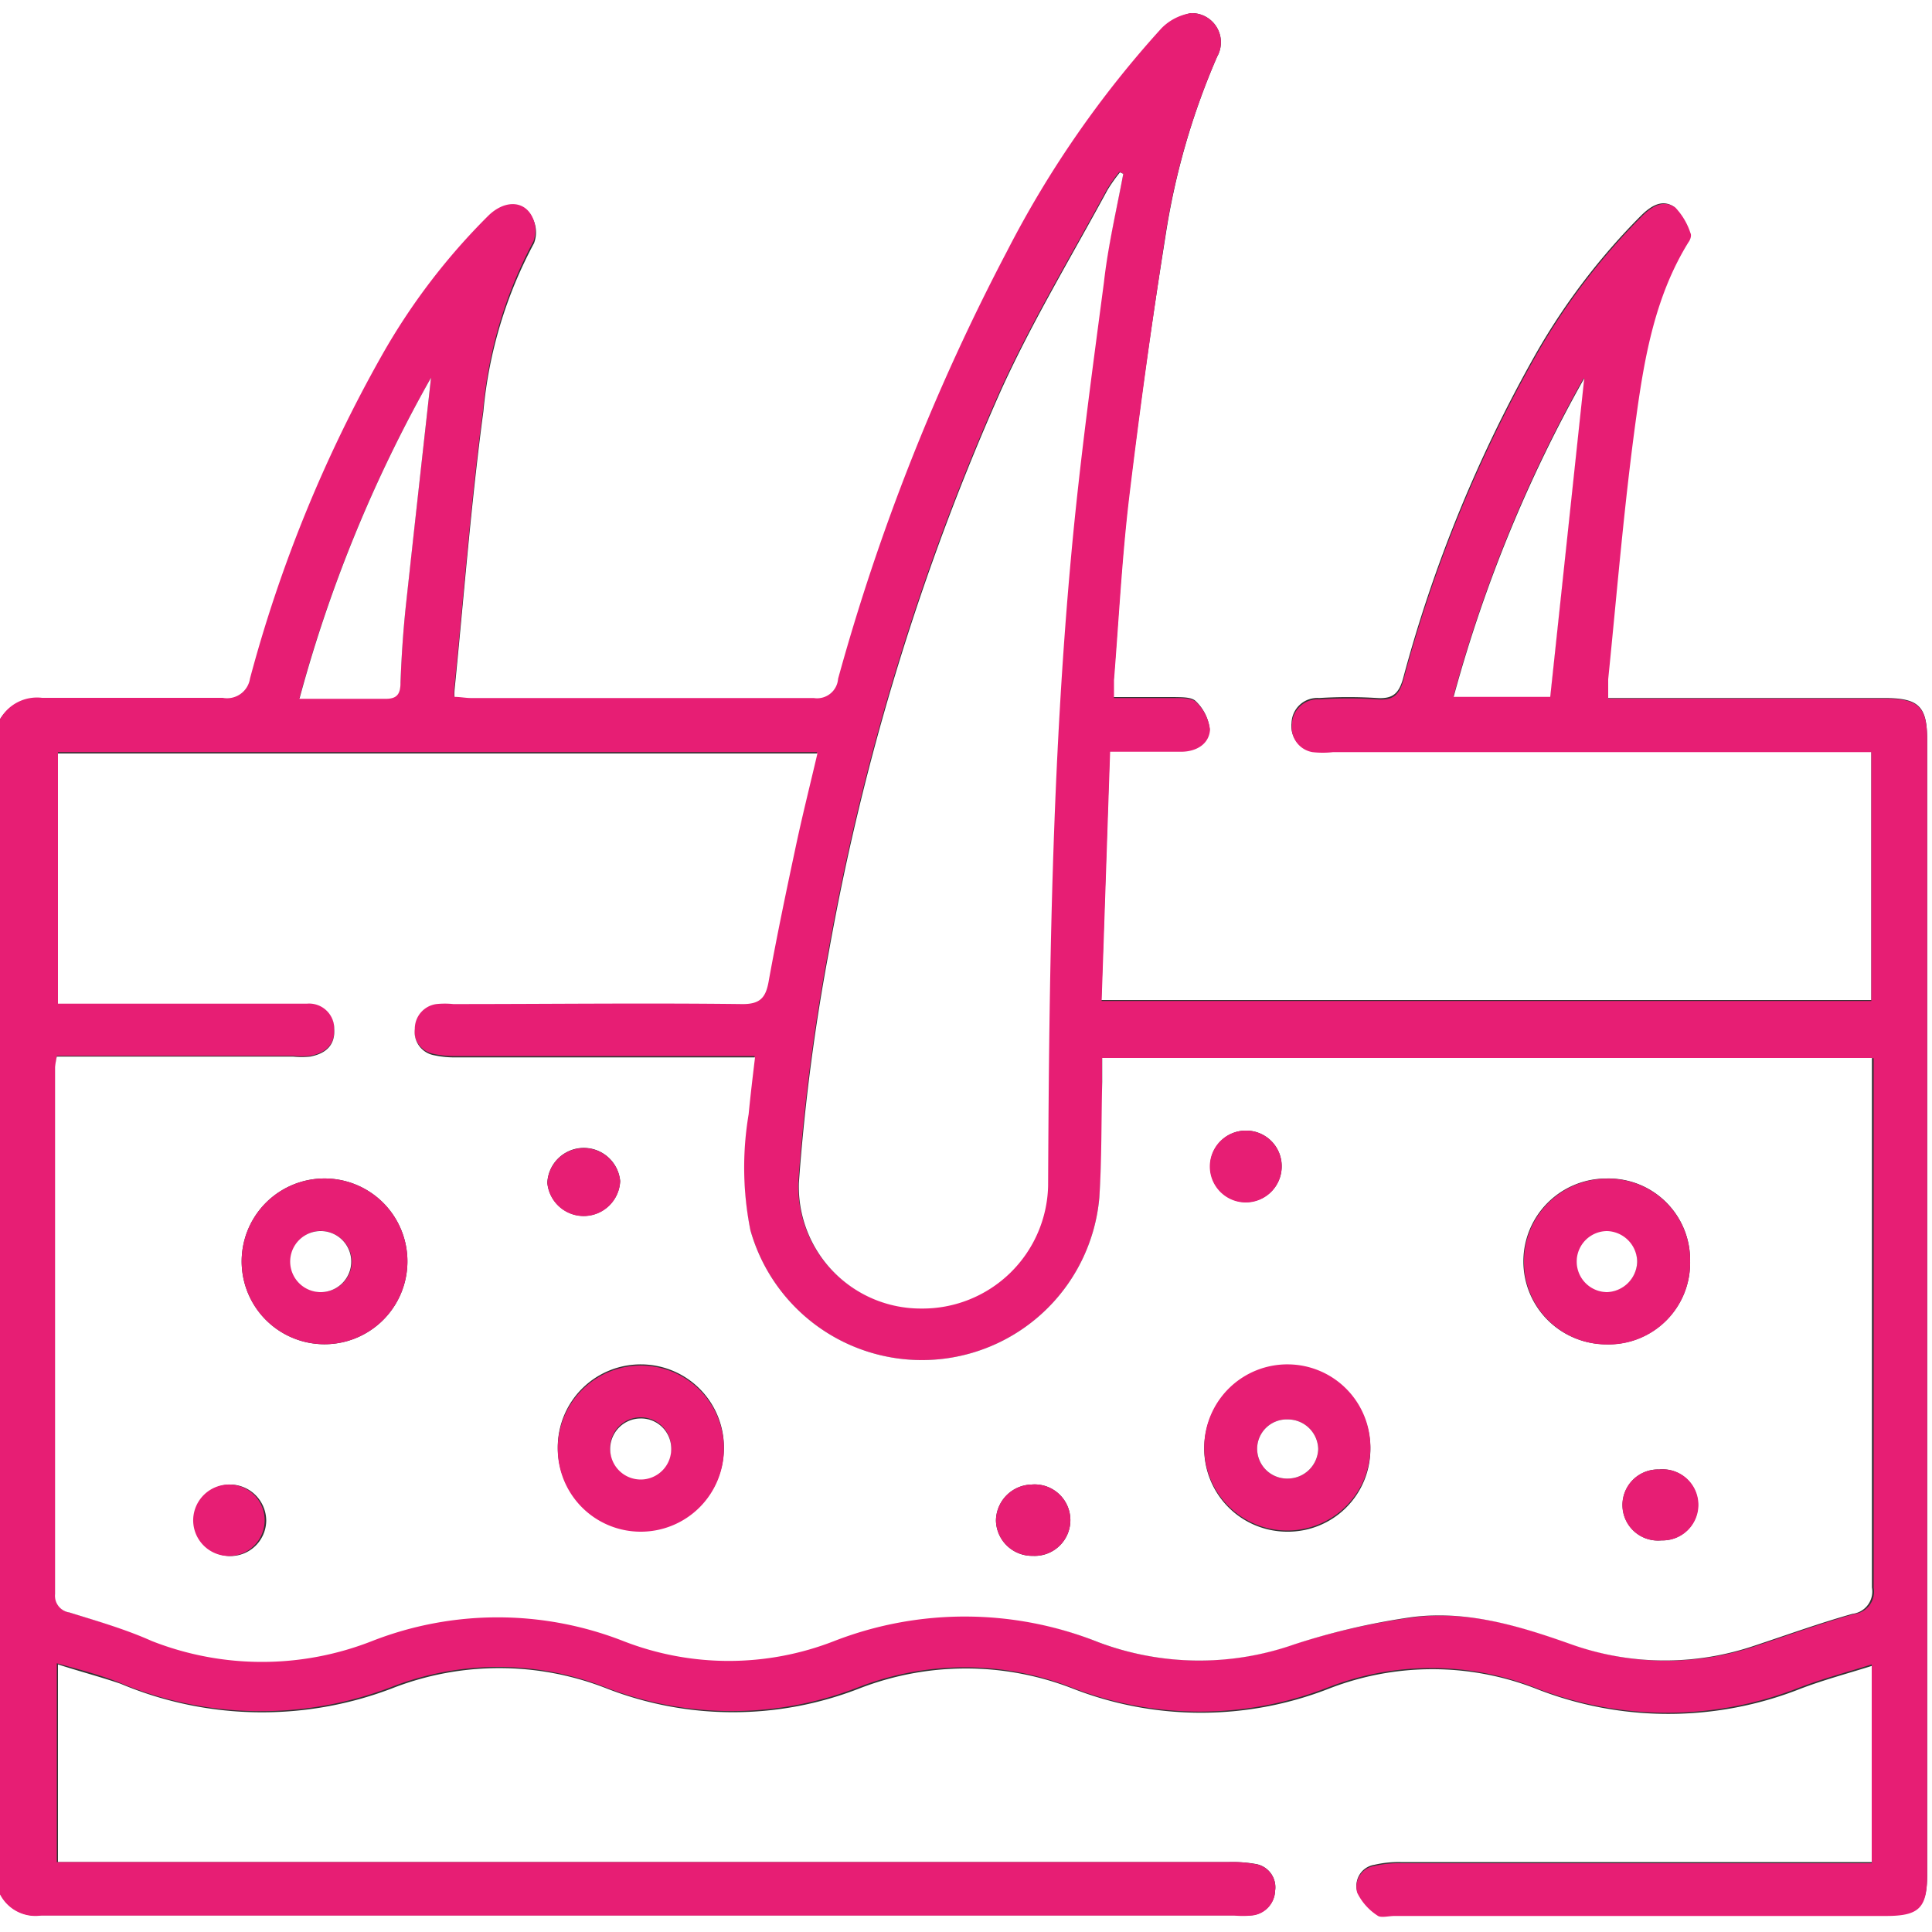 <svg id="Calque_1" data-name="Calque 1" xmlns="http://www.w3.org/2000/svg" viewBox="0 0 100 100"><rect x="0" y="0" width="100" height="100" fill="#333333" stroke="none"/><defs><style>.cls-1{fill:#fff;}.cls-2{fill:#e71e74;}</style></defs><path class="cls-1" d="M0,37.23V0H100V100H0v-2a2.06,2.06,0,0,0,2.15,1.13q30.89,0,61.78,0a5.13,5.13,0,0,0,.88,0A1.33,1.33,0,0,0,66,97.86,1.22,1.22,0,0,0,65,96.48a6.77,6.77,0,0,0-1.35-.1H3V86.15c1.15.37,2.22.65,3.24,1a18.87,18.87,0,0,0,14,.26,15.21,15.21,0,0,1,11.2,0,18,18,0,0,0,13,0,15.22,15.22,0,0,1,11.11,0,18.22,18.22,0,0,0,13.22,0,14.75,14.75,0,0,1,10.74,0,18.63,18.63,0,0,0,13.68,0c1.2-.46,2.45-.79,3.75-1.2V96.38H72.49a5.53,5.53,0,0,0-1.35.14,1.1,1.1,0,0,0-.89,1.39,2.94,2.94,0,0,0,1.08,1.2c.18.15.56,0,.85,0H97.62c1.71,0,2.13-.41,2.13-2.12V38.29c0-1.74-.44-2.16-2.21-2.16H83.19c0-.43,0-.72,0-1,.47-4.54.83-9.1,1.46-13.63.43-3.1,1-6.22,2.7-9,.08-.13.16-.35.1-.46a3.46,3.46,0,0,0-.78-1.32c-.63-.45-1.23-.05-1.72.43a34,34,0,0,0-5.42,7.1,71.73,71.73,0,0,0-6.91,16.88c-.22.77-.54,1.05-1.34,1a23.26,23.26,0,0,0-3,0,1.33,1.33,0,0,0-1.43,1.3,1.29,1.29,0,0,0,1.06,1.43,4.75,4.75,0,0,0,1.07,0H96.86v12.9H57c.15-4.31.29-8.55.44-12.9,1.31,0,2.51,0,3.7,0,.76,0,1.42-.39,1.47-1.14a2.37,2.37,0,0,0-.72-1.43c-.22-.22-.73-.2-1.11-.21-1,0-2,0-3.14,0,0-.41,0-.66,0-.92.25-3.13.41-6.28.78-9.41q.83-6.8,1.91-13.56A37.46,37.46,0,0,1,63,2.93,1.51,1.51,0,0,0,61.64.68a2.73,2.73,0,0,0-1.45.84,53.39,53.39,0,0,0-8,11.55A110.81,110.81,0,0,0,43.4,35.19a1.09,1.09,0,0,1-1.26,1c-5.91,0-11.82,0-17.74,0-.28,0-.56,0-.87-.06a2.49,2.49,0,0,1,0-.44c.48-4.8.85-9.62,1.49-14.4a22.75,22.75,0,0,1,2.62-8.7,1.59,1.59,0,0,0-.1-1.34c-.45-.83-1.42-.81-2.22,0a33.23,33.23,0,0,0-5.54,7.27,71.4,71.4,0,0,0-6.81,16.7,1.2,1.2,0,0,1-1.41,1c-3.11,0-6.23,0-9.35,0A2.19,2.19,0,0,0,0,37.23Z"/><path class="cls-2" d="M0,37.23a2.19,2.19,0,0,1,2.18-1.11c3.12,0,6.24,0,9.35,0a1.2,1.2,0,0,0,1.41-1,71.4,71.4,0,0,1,6.81-16.7,33.23,33.23,0,0,1,5.54-7.27c.8-.77,1.77-.79,2.22,0a1.59,1.59,0,0,1,.1,1.34A22.75,22.75,0,0,0,25,21.23c-.64,4.78-1,9.6-1.49,14.4a2.49,2.49,0,0,0,0,.44c.31,0,.59.06.87.06,5.92,0,11.83,0,17.74,0a1.09,1.09,0,0,0,1.26-1,110.81,110.81,0,0,1,8.74-22.12,53.39,53.39,0,0,1,8-11.55A2.73,2.73,0,0,1,61.64.68,1.51,1.51,0,0,1,63,2.93a37.46,37.46,0,0,0-2.69,9.31Q59.26,19,58.44,25.8c-.37,3.13-.53,6.28-.78,9.41,0,.26,0,.51,0,.92,1.09,0,2.11,0,3.14,0,.38,0,.89,0,1.11.21a2.37,2.37,0,0,1,.72,1.43c-.05.75-.71,1.13-1.47,1.14-1.19,0-2.39,0-3.7,0-.15,4.35-.29,8.59-.44,12.9H96.86V38.93H69a4.75,4.75,0,0,1-1.07,0,1.29,1.29,0,0,1-1.06-1.43,1.33,1.33,0,0,1,1.43-1.3,23.26,23.26,0,0,1,3,0c.8.06,1.12-.22,1.34-1a71.73,71.73,0,0,1,6.91-16.88A34,34,0,0,1,85,11.18c.49-.48,1.09-.88,1.72-.43a3.46,3.46,0,0,1,.78,1.32c.06.11,0,.33-.1.46-1.7,2.74-2.27,5.86-2.7,9-.63,4.53-1,9.09-1.46,13.63,0,.29,0,.58,0,1H97.54c1.77,0,2.21.42,2.21,2.16V97.05c0,1.71-.42,2.12-2.13,2.12H72.18c-.29,0-.67.1-.85,0a2.94,2.94,0,0,1-1.08-1.2,1.1,1.1,0,0,1,.89-1.39,5.53,5.53,0,0,1,1.35-.14H96.88V86.15c-1.3.41-2.55.74-3.75,1.2a18.63,18.63,0,0,1-13.68,0,14.75,14.75,0,0,0-10.74,0,18.22,18.22,0,0,1-13.22,0,15.22,15.22,0,0,0-11.11,0,18,18,0,0,1-13,0,15.21,15.21,0,0,0-11.2,0,18.87,18.87,0,0,1-14-.26c-1-.4-2.09-.68-3.24-1V96.38H63.6a6.77,6.77,0,0,1,1.35.1A1.22,1.22,0,0,1,66,97.86a1.33,1.33,0,0,1-1.23,1.29,5.13,5.13,0,0,1-.88,0q-30.88,0-61.78,0A2.06,2.06,0,0,1,0,98.05ZM2.94,54.69a4.63,4.63,0,0,0-.07.54q0,13.63,0,27.28a.87.87,0,0,0,.74.95c1.42.44,2.86.85,4.25,1.38a15.58,15.58,0,0,0,11.4,0,17.84,17.84,0,0,1,13,0,15,15,0,0,0,10.92,0A18.65,18.65,0,0,1,56.85,85a14.85,14.85,0,0,0,10.1.11,36,36,0,0,1,6.23-1.4c2.83-.36,5.53.45,8.18,1.39a14.45,14.45,0,0,0,9.54.09c1.69-.56,3.37-1.17,5.08-1.65a1.16,1.16,0,0,0,1-1.36c0-8.8,0-17.61,0-26.41,0-.34,0-.69,0-1H57.05V56c0,2,0,4-.15,6a9.22,9.22,0,0,1-18.08,1.6,16.53,16.53,0,0,1-.09-6c.09-1,.21-1.9.33-2.94H37.74c-4.71,0-9.42,0-14.13,0a5,5,0,0,1-1.16-.11,1.23,1.23,0,0,1-1-1.37,1.29,1.29,0,0,1,1.12-1.28,4.2,4.2,0,0,1,.87,0c5,0,9.94,0,14.91,0,1,0,1.27-.33,1.42-1.2.41-2.27.88-4.52,1.36-6.77.35-1.64.76-3.26,1.16-5H3V51.9h7.76c1.72,0,3.44,0,5.17,0A1.3,1.3,0,0,1,17.3,53.2c.06.88-.46,1.3-1.25,1.45a4.33,4.33,0,0,1-.88,0H2.94ZM58.14,9l-.2-.11a8.08,8.08,0,0,0-.65.92c-1.85,3.42-3.87,6.77-5.48,10.3a125.81,125.81,0,0,0-8.93,29.08,105.83,105.83,0,0,0-1.56,12,6.31,6.31,0,0,0,6.34,6.51,6.5,6.5,0,0,0,6.56-6.36c.05-10.9.22-21.81,1.2-32.68.43-4.7,1.07-9.39,1.69-14.08C57.35,12.68,57.79,10.82,58.14,9ZM22.31,19.55A71.61,71.61,0,0,0,15.5,36.13c1.56,0,3,0,4.4,0,.65,0,.81-.24.83-.85.05-1.32.14-2.65.28-4C21.42,27.5,21.85,23.68,22.31,19.55Zm59.67,0a72.11,72.11,0,0,0-6.75,16.49h5Z"/><path class="cls-1" d="M2.94,54.69H15.17a4.33,4.33,0,0,0,.88,0c.79-.15,1.31-.57,1.25-1.45a1.3,1.3,0,0,0-1.42-1.29c-1.73,0-3.45,0-5.17,0H3V39H42.31c-.4,1.71-.81,3.33-1.16,5-.48,2.25-.95,4.5-1.36,6.77-.15.87-.44,1.22-1.42,1.2-5-.06-9.94,0-14.91,0a4.2,4.2,0,0,0-.87,0,1.29,1.29,0,0,0-1.12,1.28,1.23,1.23,0,0,0,1,1.37,5,5,0,0,0,1.16.11c4.71,0,9.42,0,14.13,0h1.32c-.12,1-.24,2-.33,2.94a16.53,16.53,0,0,0,.09,6A9.22,9.22,0,0,0,56.9,62c.13-2,.1-4,.15-6V54.76H96.89c0,.32,0,.67,0,1,0,8.8,0,17.61,0,26.41a1.16,1.16,0,0,1-1,1.36c-1.71.48-3.39,1.09-5.08,1.65a14.45,14.45,0,0,1-9.54-.09c-2.65-.94-5.35-1.75-8.18-1.39A36,36,0,0,0,67,85.11,14.85,14.85,0,0,1,56.85,85a18.65,18.65,0,0,0-13.67-.06,15,15,0,0,1-10.92,0,17.84,17.84,0,0,0-13,0,15.58,15.58,0,0,1-11.4,0C6.45,84.31,5,83.9,3.59,83.46a.87.87,0,0,1-.74-.95q0-13.64,0-27.28A4.63,4.63,0,0,1,2.94,54.69ZM70.93,75a4.3,4.3,0,1,0-4.35,4.28A4.27,4.27,0,0,0,70.93,75Zm-42.06-.06a4.3,4.3,0,1,0,4.3-4.32A4.29,4.29,0,0,0,28.87,74.94Zm58.61-9.65A4.22,4.22,0,0,0,83.14,61a4.29,4.29,0,1,0,0,8.58A4.22,4.22,0,0,0,87.48,65.29ZM16.66,61a4.29,4.29,0,0,0-.12,8.57A4.29,4.29,0,1,0,16.66,61Zm15.44.13a1.89,1.89,0,0,0-3.77.09,1.89,1.89,0,0,0,3.77-.09ZM85.89,76.06A1.84,1.84,0,1,0,86,79.73a1.84,1.84,0,1,0-.14-3.67ZM53.45,80.53a1.85,1.85,0,1,0-.06-3.69,1.89,1.89,0,0,0-1.84,1.87A1.87,1.87,0,0,0,53.45,80.53ZM11.93,76.84a1.85,1.85,0,1,0,1.85,1.85A1.88,1.88,0,0,0,11.93,76.84ZM64.52,58.52a1.85,1.85,0,1,0,1.82,1.87A1.84,1.84,0,0,0,64.52,58.52Z"/><path class="cls-1" d="M58.14,9c-.35,1.87-.79,3.73-1,5.61-.62,4.69-1.26,9.38-1.69,14.08-1,10.87-1.15,21.78-1.2,32.68a6.5,6.5,0,0,1-6.56,6.36,6.31,6.31,0,0,1-6.34-6.51,105.83,105.83,0,0,1,1.56-12,125.81,125.81,0,0,1,8.93-29.08c1.61-3.53,3.63-6.88,5.48-10.3a8.08,8.08,0,0,1,.65-.92Z"/><path class="cls-1" d="M22.31,19.55c-.46,4.13-.89,8-1.3,11.77-.14,1.32-.23,2.65-.28,4,0,.61-.18.87-.83.85-1.42,0-2.84,0-4.4,0A71.61,71.61,0,0,1,22.31,19.55Z"/><path class="cls-1" d="M82,19.58,80.24,36.07h-5A72.11,72.11,0,0,1,82,19.58Z"/><path class="cls-2" d="M70.93,75a4.3,4.3,0,1,1-4.23-4.38A4.29,4.29,0,0,1,70.93,75Zm-2.7,0a1.57,1.57,0,0,0-1.56-1.53,1.53,1.53,0,0,0-1.6,1.47,1.55,1.55,0,0,0,1.59,1.59A1.58,1.58,0,0,0,68.23,75Z"/><path class="cls-2" d="M28.87,74.94a4.3,4.3,0,1,1,4.29,4.34A4.29,4.29,0,0,1,28.87,74.94Zm5.87,0a1.58,1.58,0,0,0-3.16,0,1.58,1.58,0,0,0,3.16,0Z"/><path class="cls-2" d="M87.48,65.29a4.22,4.22,0,0,1-4.31,4.3,4.29,4.29,0,1,1,0-8.58A4.22,4.22,0,0,1,87.48,65.29Zm-2.74,0a1.56,1.56,0,0,0-3.11-.07,1.59,1.59,0,0,0,1.56,1.64A1.62,1.62,0,0,0,84.74,65.31Z"/><path class="cls-2" d="M16.66,61a4.29,4.29,0,1,1-.12,8.57A4.29,4.29,0,0,1,16.66,61Zm0,2.71a1.58,1.58,0,1,0,1.55,1.56A1.61,1.61,0,0,0,16.63,63.72Z"/><path class="cls-2" d="M32.1,61.14a1.89,1.89,0,0,1-3.77.09,1.89,1.89,0,0,1,3.77-.09Z"/><path class="cls-2" d="M85.89,76.06A1.84,1.84,0,1,1,86,79.73a1.84,1.84,0,1,1-.14-3.67Z"/><path class="cls-2" d="M53.45,80.53a1.87,1.87,0,0,1-1.9-1.82,1.89,1.89,0,0,1,1.84-1.87,1.85,1.85,0,1,1,.06,3.69Z"/><path class="cls-2" d="M11.93,76.84A1.85,1.85,0,1,1,10,78.63,1.86,1.86,0,0,1,11.93,76.84Z"/><path class="cls-2" d="M64.52,58.52a1.84,1.84,0,0,1,1.82,1.87,1.86,1.86,0,1,1-1.82-1.87Z"/><path class="cls-1" d="M68.23,75a1.58,1.58,0,0,1-1.57,1.53,1.55,1.55,0,0,1-1.59-1.59,1.53,1.53,0,0,1,1.6-1.47A1.57,1.57,0,0,1,68.23,75Z"/><path class="cls-1" d="M34.74,74.9a1.58,1.58,0,1,1-1.6-1.48A1.56,1.56,0,0,1,34.74,74.9Z"/><path class="cls-1" d="M84.74,65.31a1.62,1.62,0,0,1-1.55,1.57,1.58,1.58,0,0,1,0-3.16A1.61,1.61,0,0,1,84.74,65.31Z"/><path class="cls-1" d="M16.63,63.72a1.58,1.58,0,0,1-.06,3.16,1.58,1.58,0,0,1,.06-3.16Z"/></svg>